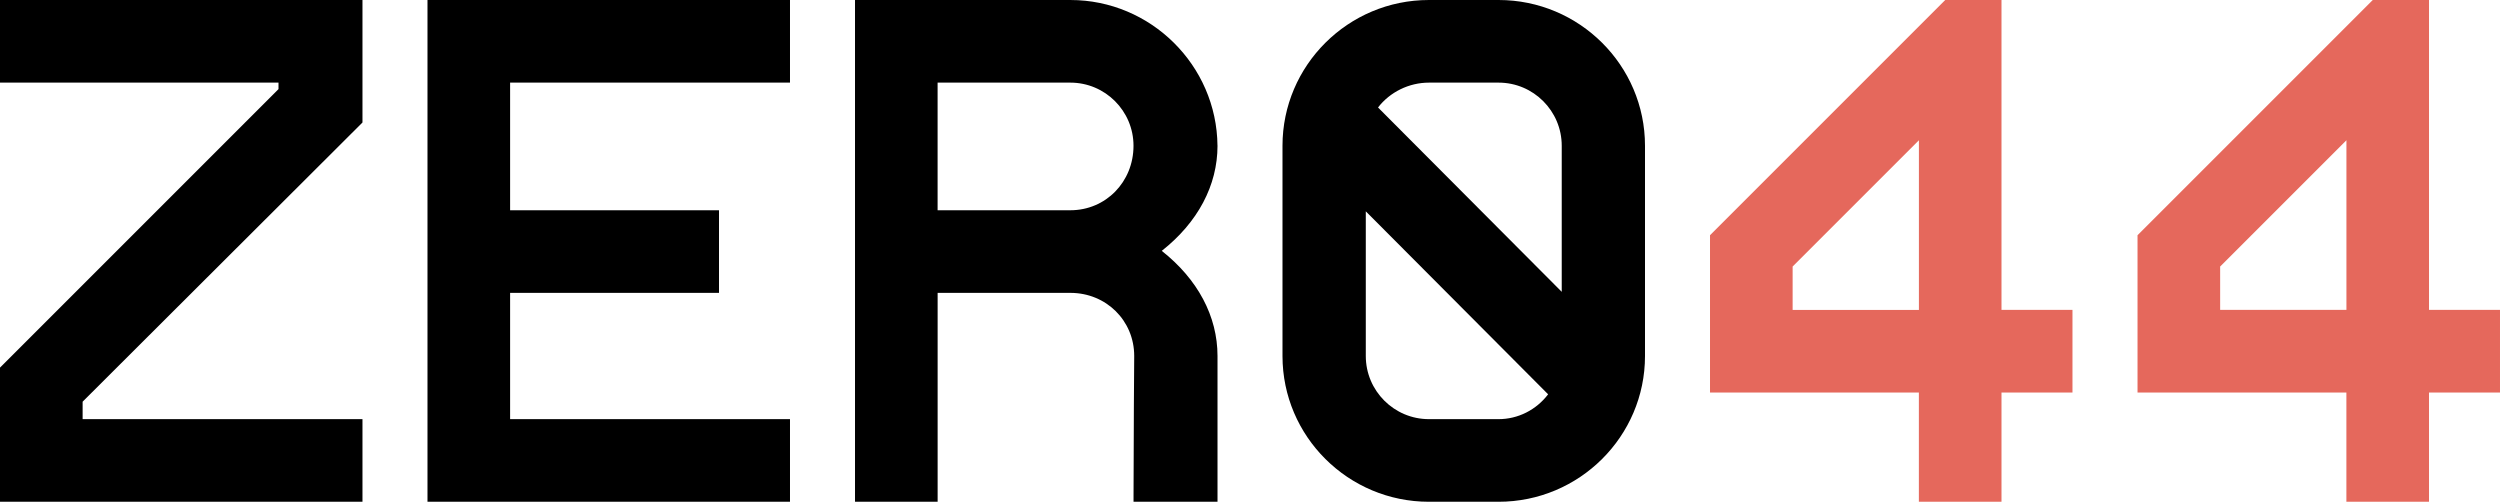 <svg version="1.1" viewBox="0 0 812.13 163" xmlns="http://www.w3.org/2000/svg">
 <defs>
  <style>.b{fill:#e5685c;}</style>
 </defs>
 <path class="b" d="m650.19 0h-18.28l-76.41 76.41v51.1h67.85v35.48h26.84v-35.48h23.06v-26.84h-23.06zm-67.85 100.67v-14.09l41.02-41.01v55.11h-41.02z"/>
 <path class="b" d="m789.07 100.67v-100.67h-18.28l-76.41 76.41v51.1h67.85v35.48h26.84v-35.48h23.06v-26.84zm-67.85 0v-14.09l41.02-41.02v55.11z"/>
 <g transform="translate(-162.99,-162.99)">
  <polygon points="253.46 191.94 162.99 282.41 162.99 325.98 280.74 325.98 280.74 299.14 189.83 299.14 189.83 293.48 280.74 202.78 280.74 162.99 162.99 162.99 162.99 189.83 253.46 189.83"/>
  <polygon points="419.62 299.14 328.7 299.14 328.7 258.12 396.56 258.12 396.56 231.29 328.7 231.29 328.7 189.83 419.62 189.83 419.62 162.99 301.86 162.99 301.86 325.98 419.62 325.98"/>
  <path d="m558.49 210.32c-0.23-26.1-21.67-47.33-47.79-47.33h-69.96v162.99h26.84v-67.85h43.13c11.62 0 20.73 9.01 20.73 20.49 0 0.28-0.22 28.58-0.22 45.25v2.11h27.28v-47.35c0-12.88-6.41-24.92-18.11-34.15 11.71-9.23 18.11-21.26 18.11-34.17zm-27.28 0.02c0 11.75-9.01 20.95-20.51 20.95h-43.13v-41.46h43.13c11.31 0 20.51 9.2 20.51 20.51z"/>
  <path d="m649.8 162.99h-22.62c-26.23 0-47.57 21.24-47.57 47.35v68.3c0 26.11 21.34 47.35 47.57 47.35h22.62c26.23 0 47.57-21.24 47.57-47.35v-68.3c0-26.11-21.34-47.35-47.57-47.35zm-39.16 34.92c3.87-5.02 10.06-8.08 16.55-8.08h22.62c11.31 0 20.51 9.2 20.51 20.51v47.45l-59.67-59.88zm39.16 101.24h-22.62c-11.31 0-20.51-9.2-20.51-20.51v-47l59.23 59.44c-3.87 5.08-9.78 8.07-16.11 8.07z"/>
 </g>
</svg>
